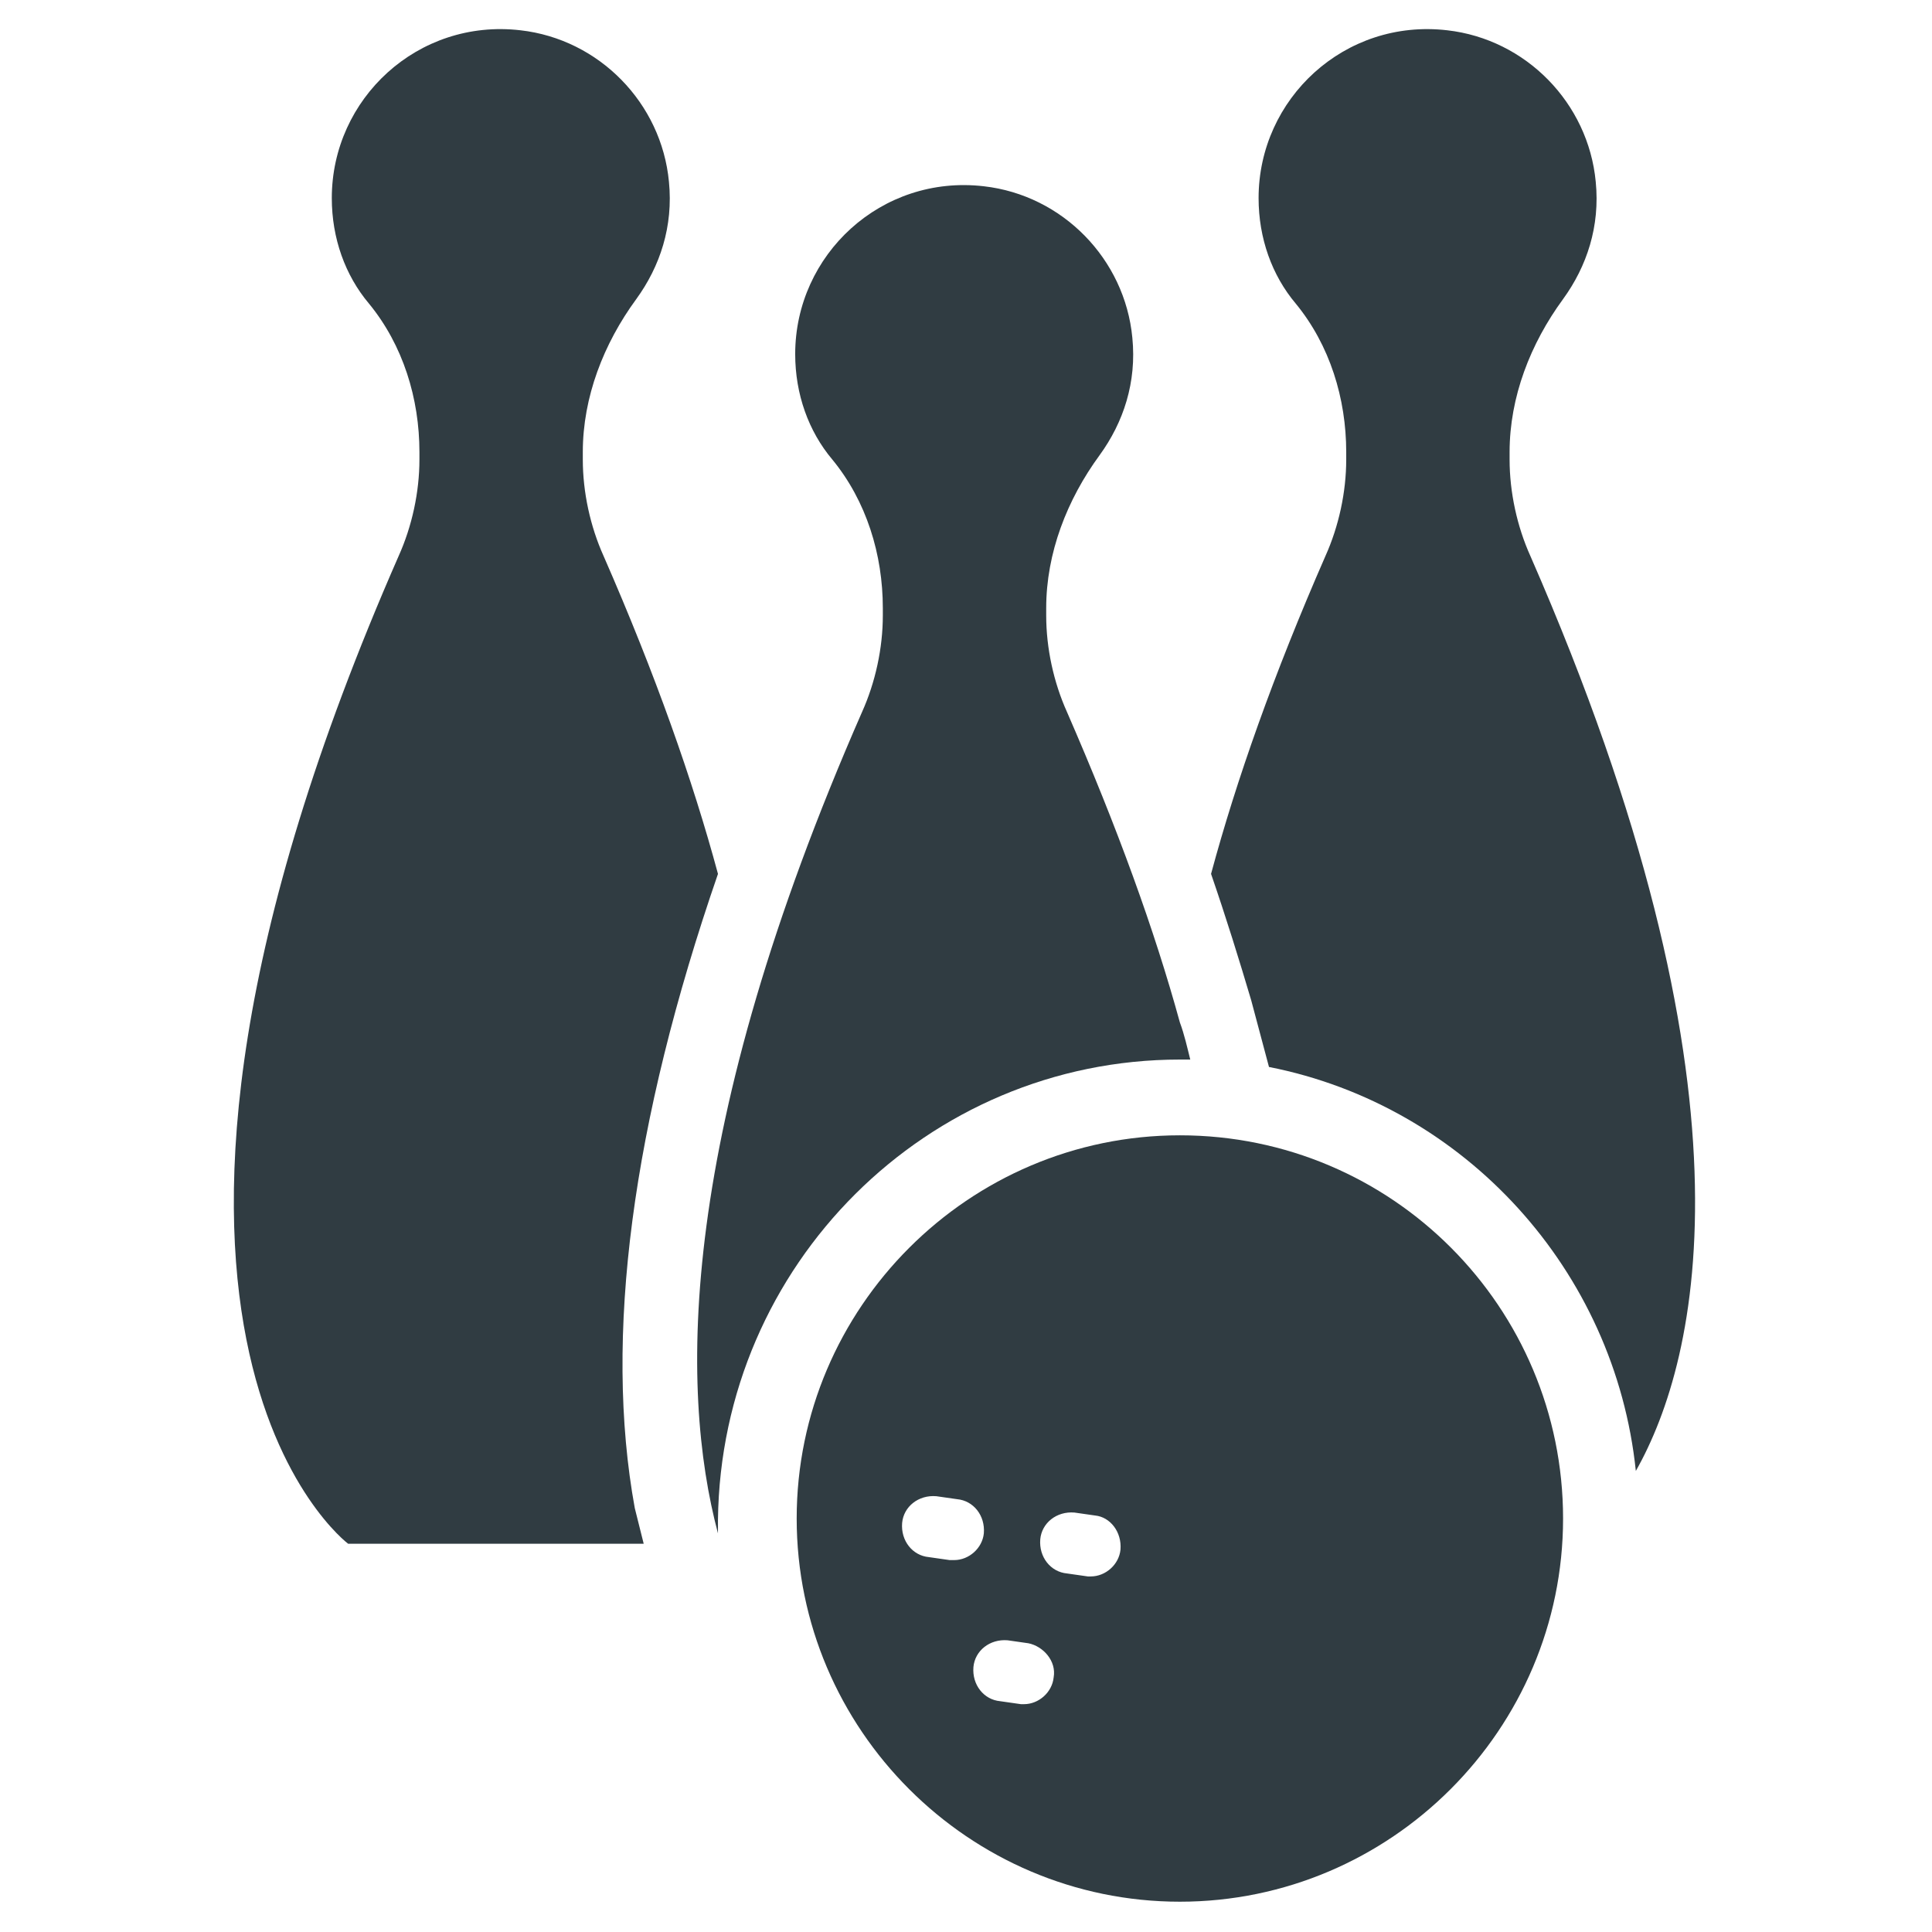 <?xml version="1.0" encoding="UTF-8"?>
<!-- Uploaded to: SVG Repo, www.svgrepo.com, Generator: SVG Repo Mixer Tools -->
<svg width="800px" height="800px" version="1.1" viewBox="144 144 512 512" xmlns="http://www.w3.org/2000/svg">
 <g fill="#303c42">
  <path d="m334.27 375.59c-6.691-24.797-16.531-52.742-30.309-84.23-3.543-7.871-5.512-16.926-5.512-25.586v-1.969c0-14.562 5.512-28.734 14.168-40.539 6.297-8.66 9.84-19.285 8.66-31.094-1.969-20.859-18.5-37.785-39.359-40.148-27.16-3.148-49.988 18.105-49.988 44.477 0 10.629 3.543 20.469 9.84 27.945 9.055 11.02 13.383 25.191 13.383 39.359v1.969c0 8.66-1.969 17.711-5.512 25.586-89.742 204.67-13.383 261.75-13.383 261.75h78.328c-0.789-3.148-1.574-6.297-2.363-9.445-8.258-45.266-0.781-101.95 22.047-168.07z"/>
  <path d="m456.68 424.8h2.754c-0.789-3.148-1.574-6.691-2.754-9.84-6.691-24.402-16.531-51.562-29.914-82.262-3.543-7.871-5.512-16.926-5.512-25.586v-1.969c0-14.562 5.512-28.734 14.168-40.539 6.297-8.66 9.84-19.285 8.66-31.094-1.969-20.859-18.5-37.785-39.359-40.148-27.16-3.148-49.988 18.105-49.988 44.477 0 10.629 3.543 20.469 9.84 27.945 9.055 11.02 13.383 25.191 13.383 39.359v1.969c0 8.66-1.969 17.711-5.512 25.586-48.805 111.39-48.414 179.09-38.18 217.66v-3.543c0.793-67.699 55.504-122.02 122.41-122.02z"/>
  <path d="m549.57 291.36c-3.543-7.871-5.512-16.926-5.512-25.586v-1.969c0-14.562 5.512-28.734 14.168-40.539 6.297-8.66 9.84-19.285 8.66-31.094-1.969-20.859-18.5-37.785-39.359-40.148-27.16-3.148-49.988 18.105-49.988 44.477 0 10.629 3.543 20.469 9.84 27.945 9.055 11.02 13.383 25.191 13.383 39.359v1.969c0 8.66-1.969 17.711-5.512 25.586-13.777 31.488-23.617 59.434-30.309 84.23 3.938 11.414 7.477 22.828 10.629 33.457 1.574 5.902 3.148 11.809 4.723 17.711 51.957 10.234 91.711 53.922 97.219 107.06 16.93-29.91 33.855-101.15-27.941-242.46z"/>
  <path d="m456.68 444.87c-55.891 0-101.55 45.656-101.55 101.55 0.004 55.891 45.66 101.55 101.55 101.55s101.55-45.656 101.55-101.55c0-55.891-45.266-101.55-101.55-101.55zm-61.008 112.57-5.512-0.789c-4.328-0.395-7.477-4.328-7.086-9.055 0.395-4.328 4.328-7.477 9.055-7.086l5.512 0.789c4.328 0.395 7.477 4.328 7.086 9.055-0.395 3.938-3.938 7.086-7.871 7.086h-1.184zm27.555 31.098c-0.395 3.938-3.938 7.086-7.871 7.086h-0.789l-5.512-0.789c-4.328-0.395-7.477-4.328-7.086-9.055 0.395-4.328 4.328-7.477 9.055-7.086l5.512 0.789c3.934 0.789 7.477 4.723 6.691 9.055zm17.711-33.852c-0.395 3.938-3.938 7.086-7.871 7.086h-0.789l-5.512-0.789c-4.328-0.395-7.477-4.328-7.086-9.055 0.395-4.328 4.328-7.477 9.055-7.086l5.512 0.789c3.938 0.395 7.086 4.332 6.691 9.055z"/>
 </g>
</svg>